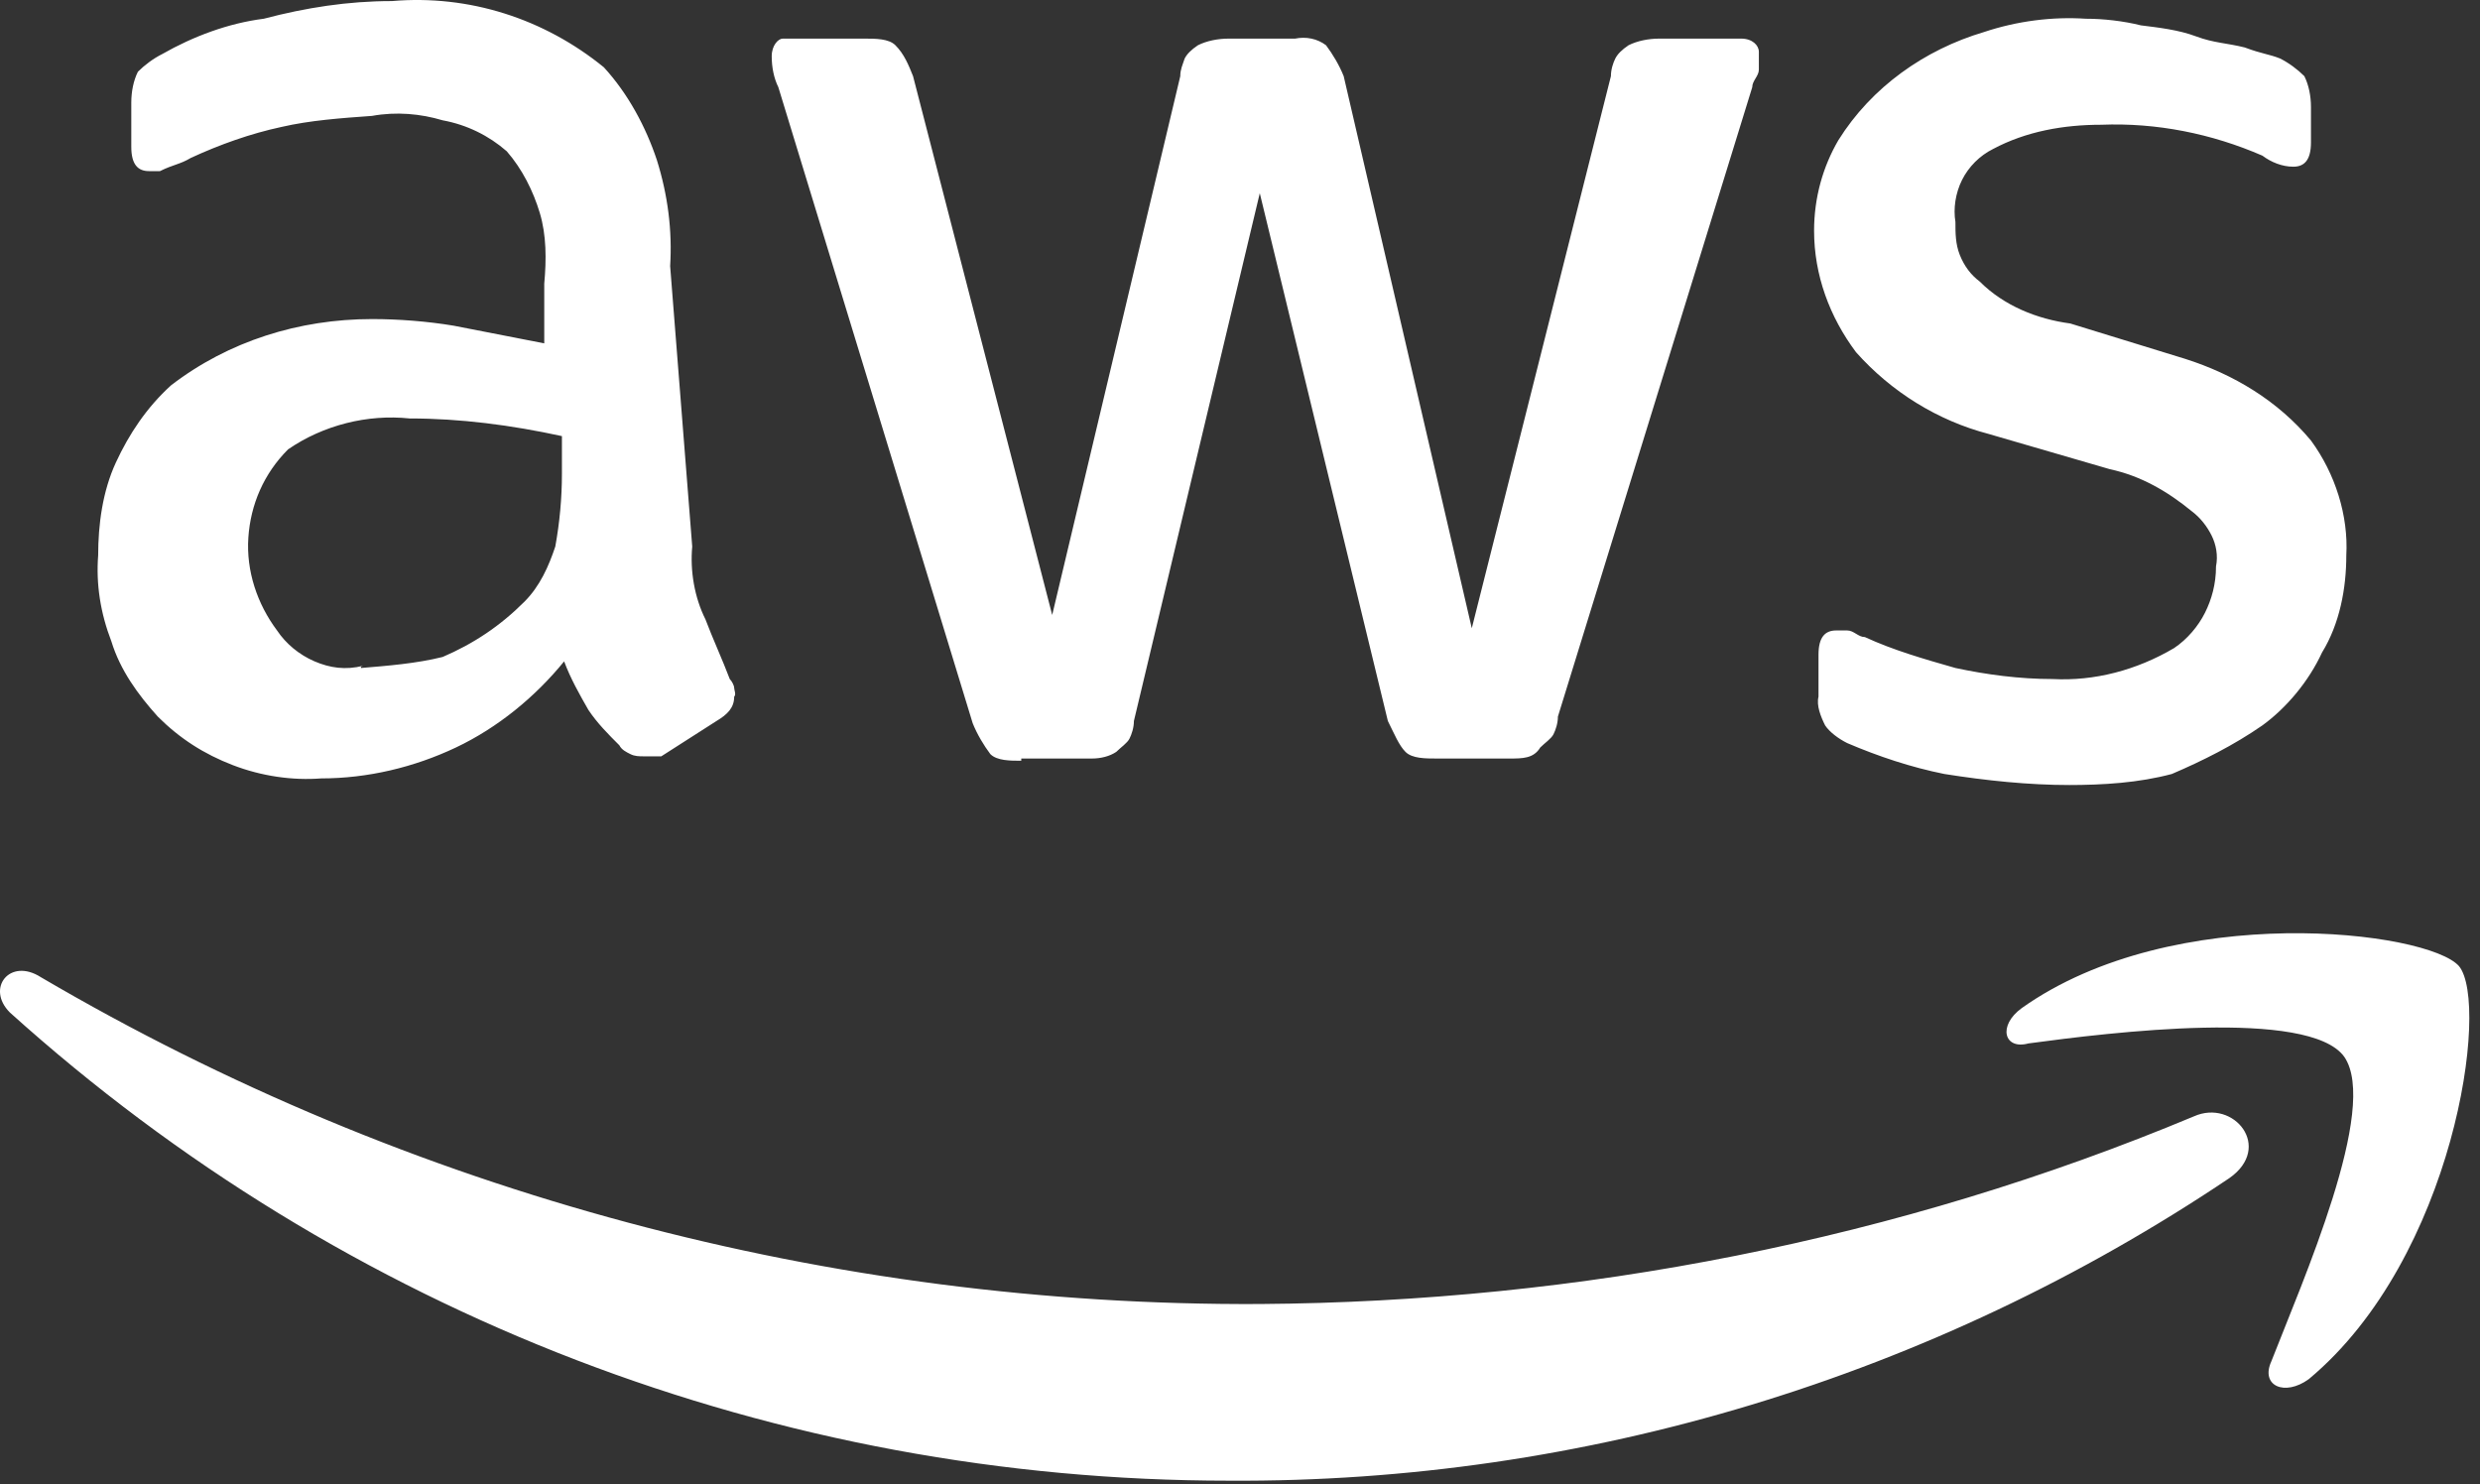 <svg xmlns="http://www.w3.org/2000/svg" width="132" height="79" viewBox="0 0 132 79" fill="none"><rect x="0" y="0" width="132" height="79" fill="#333333" stroke="none"/><path d="M36.844 29.09C36.726 30.383 36.961 31.794 37.549 32.969C37.902 33.91 38.489 35.203 38.842 36.143C38.96 36.261 39.077 36.496 39.077 36.613C39.077 36.731 39.195 36.966 39.077 37.083C39.077 37.671 38.725 38.024 38.137 38.376L35.198 40.257H34.258C34.023 40.257 33.788 40.257 33.553 40.139C33.318 40.022 33.083 39.904 32.965 39.669C32.377 39.082 31.79 38.494 31.319 37.789C30.849 36.966 30.379 36.143 30.026 35.203C28.498 37.083 26.5 38.729 24.267 39.787C22.033 40.845 19.565 41.432 17.097 41.432C15.569 41.55 13.923 41.315 12.395 40.727C10.867 40.139 9.574 39.317 8.398 38.141C7.34 36.966 6.4 35.673 5.93 34.145C5.342 32.617 5.107 31.089 5.225 29.561C5.225 27.915 5.46 26.152 6.165 24.624C6.87 23.096 7.811 21.685 9.104 20.51C12.16 18.159 15.921 16.983 19.8 16.983C21.211 16.983 22.739 17.101 24.149 17.336L28.968 18.276V15.103C29.086 13.81 29.086 12.517 28.733 11.341C28.381 10.166 27.793 8.99 26.97 8.05C26.03 7.227 24.855 6.64 23.561 6.404C22.386 6.052 21.093 5.934 19.8 6.169C18.154 6.287 16.509 6.404 14.981 6.757C13.335 7.11 11.69 7.697 10.162 8.403C9.574 8.755 9.221 8.755 8.516 9.108H7.928C7.34 9.108 6.988 8.755 6.988 7.815V5.464C6.988 4.876 7.105 4.289 7.34 3.818C7.693 3.466 8.163 3.113 8.633 2.878C10.279 1.938 12.16 1.233 14.04 0.997C16.274 0.41 18.507 0.057 20.858 0.057C24.972 -0.296 28.968 0.997 32.142 3.583C33.435 4.994 34.376 6.757 34.963 8.52C35.551 10.401 35.786 12.282 35.669 14.162L36.844 29.09ZM19.212 35.555C20.623 35.438 22.151 35.32 23.561 34.968C25.207 34.262 26.618 33.322 27.911 32.029C28.733 31.206 29.204 30.148 29.556 29.09C29.791 27.797 29.909 26.504 29.909 25.211V23.213C27.205 22.625 24.502 22.273 21.798 22.273C19.565 22.038 17.214 22.625 15.333 23.918C14.04 25.211 13.335 26.857 13.218 28.62C13.1 30.383 13.688 32.147 14.746 33.557C15.216 34.262 15.921 34.85 16.744 35.203C17.567 35.555 18.39 35.673 19.33 35.438H19.212V35.555ZM54.358 40.492C53.77 40.492 53.065 40.492 52.712 40.139C52.36 39.669 52.007 39.082 51.772 38.494L41.428 4.641C41.193 4.171 41.075 3.583 41.075 2.996C41.075 2.408 41.428 2.055 41.663 2.055H46.012C46.6 2.055 47.305 2.055 47.658 2.408C48.128 2.878 48.363 3.466 48.598 4.054L56.004 32.734L62.821 4.054C62.821 3.701 62.939 3.466 63.056 3.113C63.174 2.878 63.409 2.643 63.761 2.408C64.231 2.173 64.819 2.055 65.407 2.055H68.933C69.521 1.938 70.109 2.055 70.579 2.408C70.931 2.878 71.284 3.466 71.519 4.054L78.337 33.44L85.742 4.054C85.742 3.701 85.859 3.348 85.977 3.113C86.095 2.878 86.33 2.643 86.682 2.408C87.153 2.173 87.74 2.055 88.328 2.055H92.677C93.265 2.055 93.617 2.408 93.617 2.761V3.701C93.617 4.054 93.265 4.289 93.265 4.641L82.921 38.141C82.921 38.494 82.803 38.846 82.686 39.082C82.568 39.317 82.216 39.552 81.981 39.787C81.628 40.374 81.04 40.374 80.335 40.374H76.456C75.868 40.374 75.163 40.374 74.81 40.022C74.458 39.669 74.223 39.082 73.87 38.376L67.053 10.283L60.353 38.376C60.353 38.729 60.235 39.082 60.117 39.317C60 39.552 59.647 39.787 59.412 40.022C59.06 40.257 58.589 40.374 58.119 40.374H54.358V40.492ZM110.191 41.785C107.958 41.785 105.724 41.55 103.491 41.197C101.728 40.845 99.965 40.257 98.319 39.552C97.849 39.317 97.379 38.964 97.144 38.611C96.909 38.141 96.674 37.553 96.791 37.083V34.85C96.791 33.91 97.144 33.557 97.731 33.557H98.319C98.672 33.557 98.907 33.91 99.26 33.91C100.788 34.615 102.433 35.085 104.079 35.555C105.724 35.908 107.488 36.143 109.251 36.143C111.484 36.261 113.717 35.673 115.716 34.497C116.421 34.027 117.009 33.322 117.361 32.617C117.714 31.911 117.949 31.089 117.949 30.148C118.066 29.561 117.949 28.973 117.714 28.503C117.479 28.032 117.126 27.562 116.656 27.21C115.363 26.152 113.952 25.329 112.307 24.976L105.842 23.096C103.138 22.39 100.67 20.862 98.789 18.747C97.379 16.866 96.556 14.633 96.556 12.282C96.556 10.518 97.026 8.873 97.849 7.462C99.612 4.641 102.433 2.643 105.607 1.703C107.37 1.115 109.251 0.88 111.014 0.997C111.954 0.997 113.012 1.115 113.952 1.35C114.893 1.468 115.951 1.585 116.891 1.938C117.831 2.29 118.537 2.29 119.477 2.526C120.417 2.878 120.77 2.878 121.358 3.113C121.828 3.348 122.298 3.701 122.651 4.054C122.886 4.524 123.003 5.111 123.003 5.699V7.58C123.003 8.52 122.651 8.873 122.063 8.873C121.475 8.873 120.888 8.638 120.417 8.285C117.714 7.11 114.775 6.522 111.837 6.64C109.838 6.64 107.84 6.992 106.077 7.933C105.372 8.285 104.784 8.873 104.431 9.578C104.079 10.283 103.961 11.106 104.079 11.812C104.079 12.399 104.079 12.987 104.314 13.575C104.549 14.162 104.902 14.633 105.372 14.985C106.665 16.278 108.428 16.983 110.191 17.218L116.303 19.099C118.889 19.922 121.24 21.332 123.003 23.448C124.296 25.211 125.002 27.445 124.884 29.561C124.884 31.324 124.531 33.204 123.591 34.732C122.886 36.261 121.71 37.671 120.417 38.611C118.889 39.669 117.244 40.492 115.598 41.197C113.835 41.667 111.954 41.785 110.074 41.785H110.191Z" fill="white"></path><path d="M118.658 62.709C102.907 73.288 84.336 78.93 65.411 78.812C41.432 78.812 18.394 69.996 0.527 53.893C-0.766 52.6 0.527 50.955 2.173 52.012C21.802 63.532 44.253 69.526 67.057 69.409C84.1 69.291 101.027 66 116.778 59.418C118.893 58.477 121.009 61.063 118.658 62.709ZM120.892 72.465C120.304 73.758 121.597 74.346 122.89 73.405C130.648 66.94 132.528 53.423 130.883 51.425C129.237 49.544 115.72 47.898 107.609 53.658C106.316 54.598 106.669 55.891 107.962 55.539C112.311 54.951 122.89 53.658 124.771 56.244C126.651 58.947 122.537 68.233 120.892 72.465Z" fill="white"></path></svg>